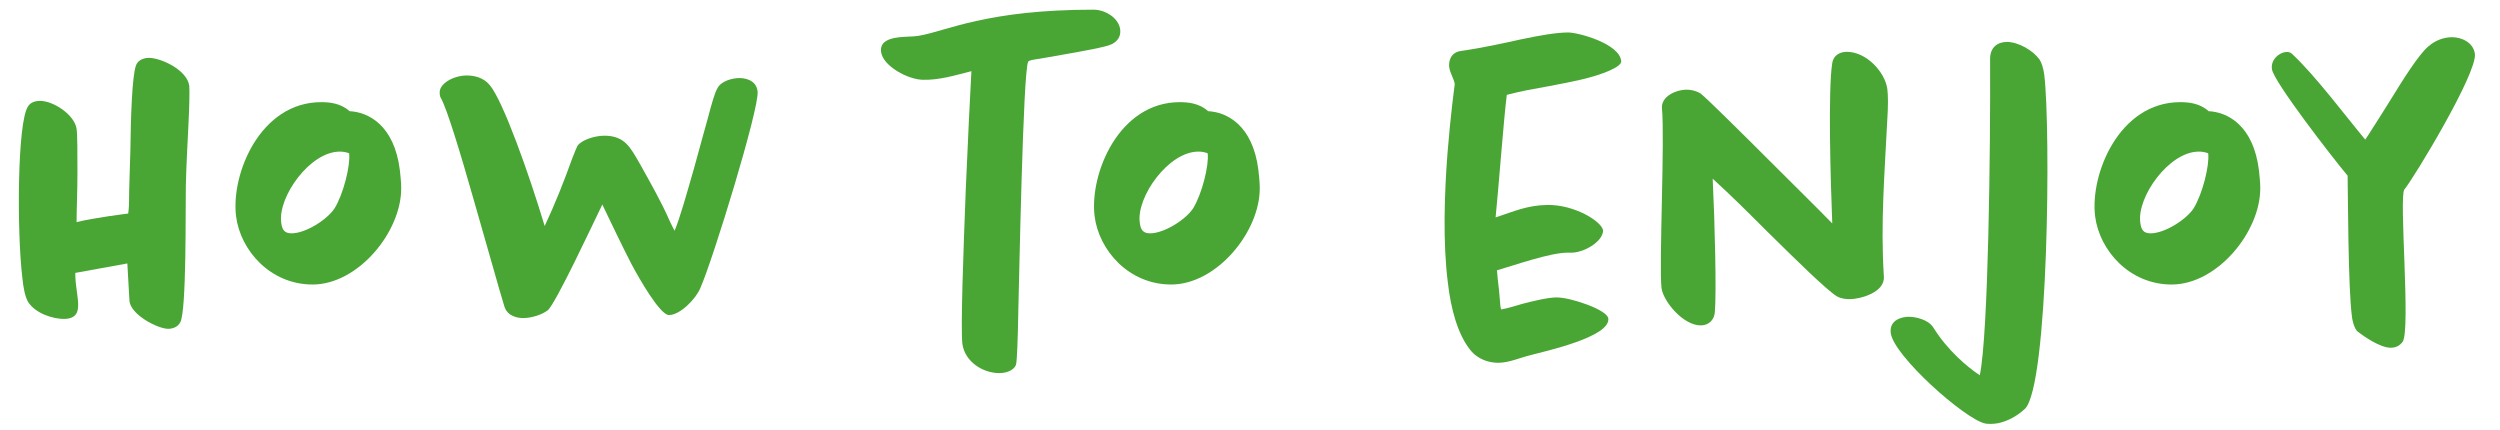 <svg width="93" height="16" viewBox="0 0 93 16" fill="none" xmlns="http://www.w3.org/2000/svg">
<path d="M92.067 2.008C92.147 2.744 89.779 6.648 89.443 7.048C89.235 7.304 89.683 12.28 89.379 12.712C89.267 12.872 89.107 12.936 88.931 12.936C88.547 12.936 87.939 12.52 87.699 12.328C87.619 12.264 87.523 12.04 87.491 11.768C87.347 10.68 87.347 7.256 87.331 6.536C86.755 5.848 84.563 3.016 84.515 2.568C84.451 2.104 85.027 1.8 85.251 1.992C86.147 2.824 87.299 4.376 87.987 5.192C88.067 5.08 88.147 4.952 88.227 4.824C88.419 4.536 88.659 4.136 88.915 3.736C89.395 2.952 89.971 2.04 90.323 1.736C90.595 1.496 90.915 1.384 91.219 1.384C91.523 1.384 92.003 1.544 92.067 2.008Z" fill="#49A634"/>
<path d="M84.082 6.984C84.098 8.616 82.482 10.584 80.786 10.584C79.218 10.584 78.098 9.32 77.938 8.04C77.746 6.472 78.834 3.8 81.106 3.8C81.394 3.8 81.826 3.832 82.162 4.136C82.834 4.168 83.826 4.632 84.034 6.344C84.05 6.536 84.082 6.76 84.082 6.984ZM82.146 5.72L82.146 5.704C82.034 5.656 81.906 5.64 81.794 5.64C80.69 5.64 79.49 7.32 79.618 8.28C79.65 8.536 79.73 8.68 80.002 8.68C80.53 8.68 81.33 8.168 81.602 7.752C81.938 7.208 82.194 6.152 82.146 5.72Z" fill="#49A634"/>
<path d="M76.048 2.792C76.288 4.792 76.208 14.344 75.328 15.208C75.04 15.48 74.56 15.768 74.064 15.768C73.984 15.768 73.904 15.768 73.84 15.752C73.072 15.576 70.448 13.24 70.336 12.392C70.272 11.88 70.784 11.784 71.008 11.784C71.248 11.784 71.728 11.88 71.92 12.184C72.448 13.032 73.168 13.64 73.648 13.96C73.968 12.456 74.048 5.496 74.032 2.184C74.032 1.768 74.304 1.56 74.656 1.56C75.088 1.56 75.632 1.88 75.872 2.216C75.936 2.312 76.016 2.52 76.048 2.792Z" fill="#49A634"/>
<path d="M70.208 4.44C70.112 6.392 69.952 8.312 70.08 10.28C70.128 10.888 69.184 11.128 68.816 11.128C68.672 11.128 68.48 11.112 68.32 11.016C67.92 10.76 66.816 9.672 65.744 8.616C65.088 7.96 64.416 7.288 63.712 6.648C63.792 8.264 63.856 10.92 63.792 11.608C63.776 11.864 63.6 12.104 63.264 12.104C62.608 12.104 61.872 11.208 61.808 10.712C61.712 9.864 61.936 5.144 61.824 4.024C61.792 3.592 62.336 3.336 62.752 3.336C62.88 3.336 63.088 3.368 63.264 3.48C63.472 3.64 64.72 4.872 65.936 6.088C66.752 6.904 67.6 7.736 68.16 8.312C68.096 6.728 68 3.32 68.16 2.344C68.208 2.04 68.464 1.928 68.704 1.928C69.424 1.928 70.112 2.664 70.208 3.304C70.24 3.56 70.24 3.96 70.208 4.44Z" fill="#49A634"/>
<path d="M60.309 2.28C60.325 2.488 59.621 2.776 58.789 2.968C58.005 3.144 57.157 3.288 56.821 3.352C56.501 3.416 56.245 3.48 56.053 3.528C55.941 4.408 55.749 6.968 55.637 8.088C56.325 7.864 56.789 7.64 57.557 7.624C58.581 7.608 59.605 8.248 59.637 8.584C59.605 9.016 58.901 9.4 58.453 9.4C58.405 9.4 58.357 9.4 58.309 9.4C57.653 9.4 56.357 9.864 55.685 10.056C55.701 10.136 55.701 10.248 55.717 10.392C55.749 10.648 55.781 10.936 55.797 11.176C55.813 11.336 55.813 11.448 55.845 11.512C56.101 11.464 56.357 11.384 56.629 11.304C57.061 11.192 57.589 11.064 57.909 11.064C58.437 11.064 59.797 11.528 59.829 11.848C59.909 12.536 57.477 13.064 56.949 13.208C56.549 13.304 56.133 13.496 55.733 13.496C55.413 13.496 54.981 13.384 54.693 13.016C54.229 12.44 53.973 11.496 53.861 10.52C53.669 9.016 53.733 7.192 53.845 5.72C53.957 4.312 54.101 3.256 54.117 3.128C54.085 2.92 53.941 2.728 53.909 2.488C53.893 2.296 53.941 1.96 54.341 1.896C55.141 1.784 55.925 1.608 56.581 1.464C57.269 1.32 57.893 1.208 58.341 1.208C58.709 1.208 60.261 1.624 60.309 2.28Z" fill="#49A634"/>
<path d="M46.863 6.984C46.879 8.616 45.263 10.584 43.567 10.584C41.999 10.584 40.879 9.32 40.719 8.04C40.527 6.472 41.615 3.8 43.887 3.8C44.175 3.8 44.607 3.832 44.943 4.136C45.615 4.168 46.607 4.632 46.815 6.344C46.831 6.536 46.863 6.76 46.863 6.984ZM44.927 5.72L44.927 5.704C44.815 5.656 44.687 5.64 44.575 5.64C43.471 5.64 42.271 7.32 42.399 8.28C42.431 8.536 42.511 8.68 42.783 8.68C43.311 8.68 44.111 8.168 44.383 7.752C44.719 7.208 44.975 6.152 44.927 5.72Z" fill="#49A634"/>
<path d="M41.672 1.096C41.704 1.384 41.544 1.544 41.368 1.64C41.192 1.72 40.984 1.752 40.792 1.8C40.088 1.944 39.384 2.056 38.68 2.184C38.44 2.216 38.264 2.248 38.248 2.296C38.056 2.648 37.912 10.504 37.88 11.624C37.864 12.632 37.832 13.4 37.8 13.544C37.768 13.72 37.512 13.88 37.176 13.88C36.568 13.88 35.896 13.464 35.8 12.792C35.736 12.168 35.832 9.496 35.928 7.016C36.008 5.208 36.088 3.464 36.136 2.648C35.56 2.792 34.952 2.984 34.344 2.968C33.784 2.968 32.84 2.456 32.776 1.928C32.696 1.272 33.768 1.4 34.152 1.336C34.728 1.24 35.368 0.984 36.344 0.776C37.352 0.552 38.712 0.36 40.68 0.36C41.096 0.36 41.608 0.648 41.672 1.096Z" fill="#49A634"/>
<path d="M28.182 3.4C28.262 3.992 26.518 9.672 26.054 10.712C25.894 11.112 25.302 11.72 24.886 11.72C24.55 11.72 23.766 10.344 23.478 9.8C23.126 9.112 22.742 8.312 22.406 7.608C22.102 8.232 20.662 11.32 20.374 11.544C20.166 11.704 19.782 11.832 19.462 11.832C19.286 11.832 18.87 11.784 18.758 11.384C18.598 10.872 18.118 9.144 17.622 7.432C17.126 5.688 16.63 4.056 16.406 3.656C16.374 3.608 16.358 3.544 16.358 3.48C16.31 3.128 16.854 2.808 17.366 2.808C17.622 2.808 17.974 2.872 18.214 3.16C18.71 3.736 19.686 6.488 20.262 8.408C20.646 7.592 20.982 6.744 21.286 5.896C21.382 5.656 21.446 5.496 21.478 5.432C21.622 5.208 22.118 5.048 22.486 5.048C23.254 5.048 23.462 5.512 23.782 6.056C24.182 6.776 24.598 7.496 24.918 8.232C24.982 8.376 25.046 8.488 25.094 8.584C25.286 8.136 25.542 7.224 25.83 6.216C26.006 5.56 26.198 4.888 26.342 4.36C26.47 3.864 26.598 3.432 26.678 3.304C26.806 3.016 27.238 2.904 27.51 2.904C27.67 2.904 28.134 2.952 28.182 3.4Z" fill="#49A634"/>
<path d="M14.925 6.984C14.941 8.616 13.325 10.584 11.629 10.584C10.061 10.584 8.941 9.32 8.781 8.04C8.589 6.472 9.677 3.8 11.949 3.8C12.237 3.8 12.669 3.832 13.005 4.136C13.677 4.168 14.669 4.632 14.877 6.344C14.893 6.536 14.925 6.76 14.925 6.984ZM12.989 5.72L12.989 5.704C12.877 5.656 12.749 5.64 12.637 5.64C11.533 5.64 10.333 7.32 10.461 8.28C10.493 8.536 10.573 8.68 10.845 8.68C11.373 8.68 12.173 8.168 12.445 7.752C12.781 7.208 13.037 6.152 12.989 5.72Z" fill="#49A634"/>
<path d="M7.041 3.192C7.057 3.416 7.041 4.008 7.009 4.664C6.977 5.336 6.929 6.168 6.913 6.92C6.897 7.72 6.945 11.576 6.705 11.992C6.609 12.168 6.417 12.232 6.257 12.232C5.873 12.232 4.881 11.72 4.817 11.208C4.801 10.984 4.769 10.36 4.737 9.8L2.801 10.152C2.801 10.344 2.817 10.552 2.849 10.76C2.865 10.904 2.881 11.032 2.897 11.144C2.929 11.496 2.929 11.864 2.369 11.864C2.017 11.864 1.329 11.688 1.041 11.224C0.929 11.032 0.865 10.68 0.833 10.344C0.625 8.648 0.641 4.552 1.041 3.96C1.137 3.8 1.329 3.752 1.489 3.752C1.985 3.752 2.769 4.264 2.849 4.792C2.881 5 2.881 5.704 2.881 6.44C2.881 7.096 2.849 7.8 2.849 8.264C3.457 8.104 4.769 7.944 4.769 7.944C4.769 7.944 4.801 7.752 4.801 7.448C4.801 6.968 4.833 6.312 4.849 5.64C4.865 4.344 4.913 2.84 5.057 2.44C5.137 2.2 5.409 2.152 5.537 2.152C5.985 2.152 6.961 2.6 7.041 3.192Z" fill="#49A634"/>
</svg>
